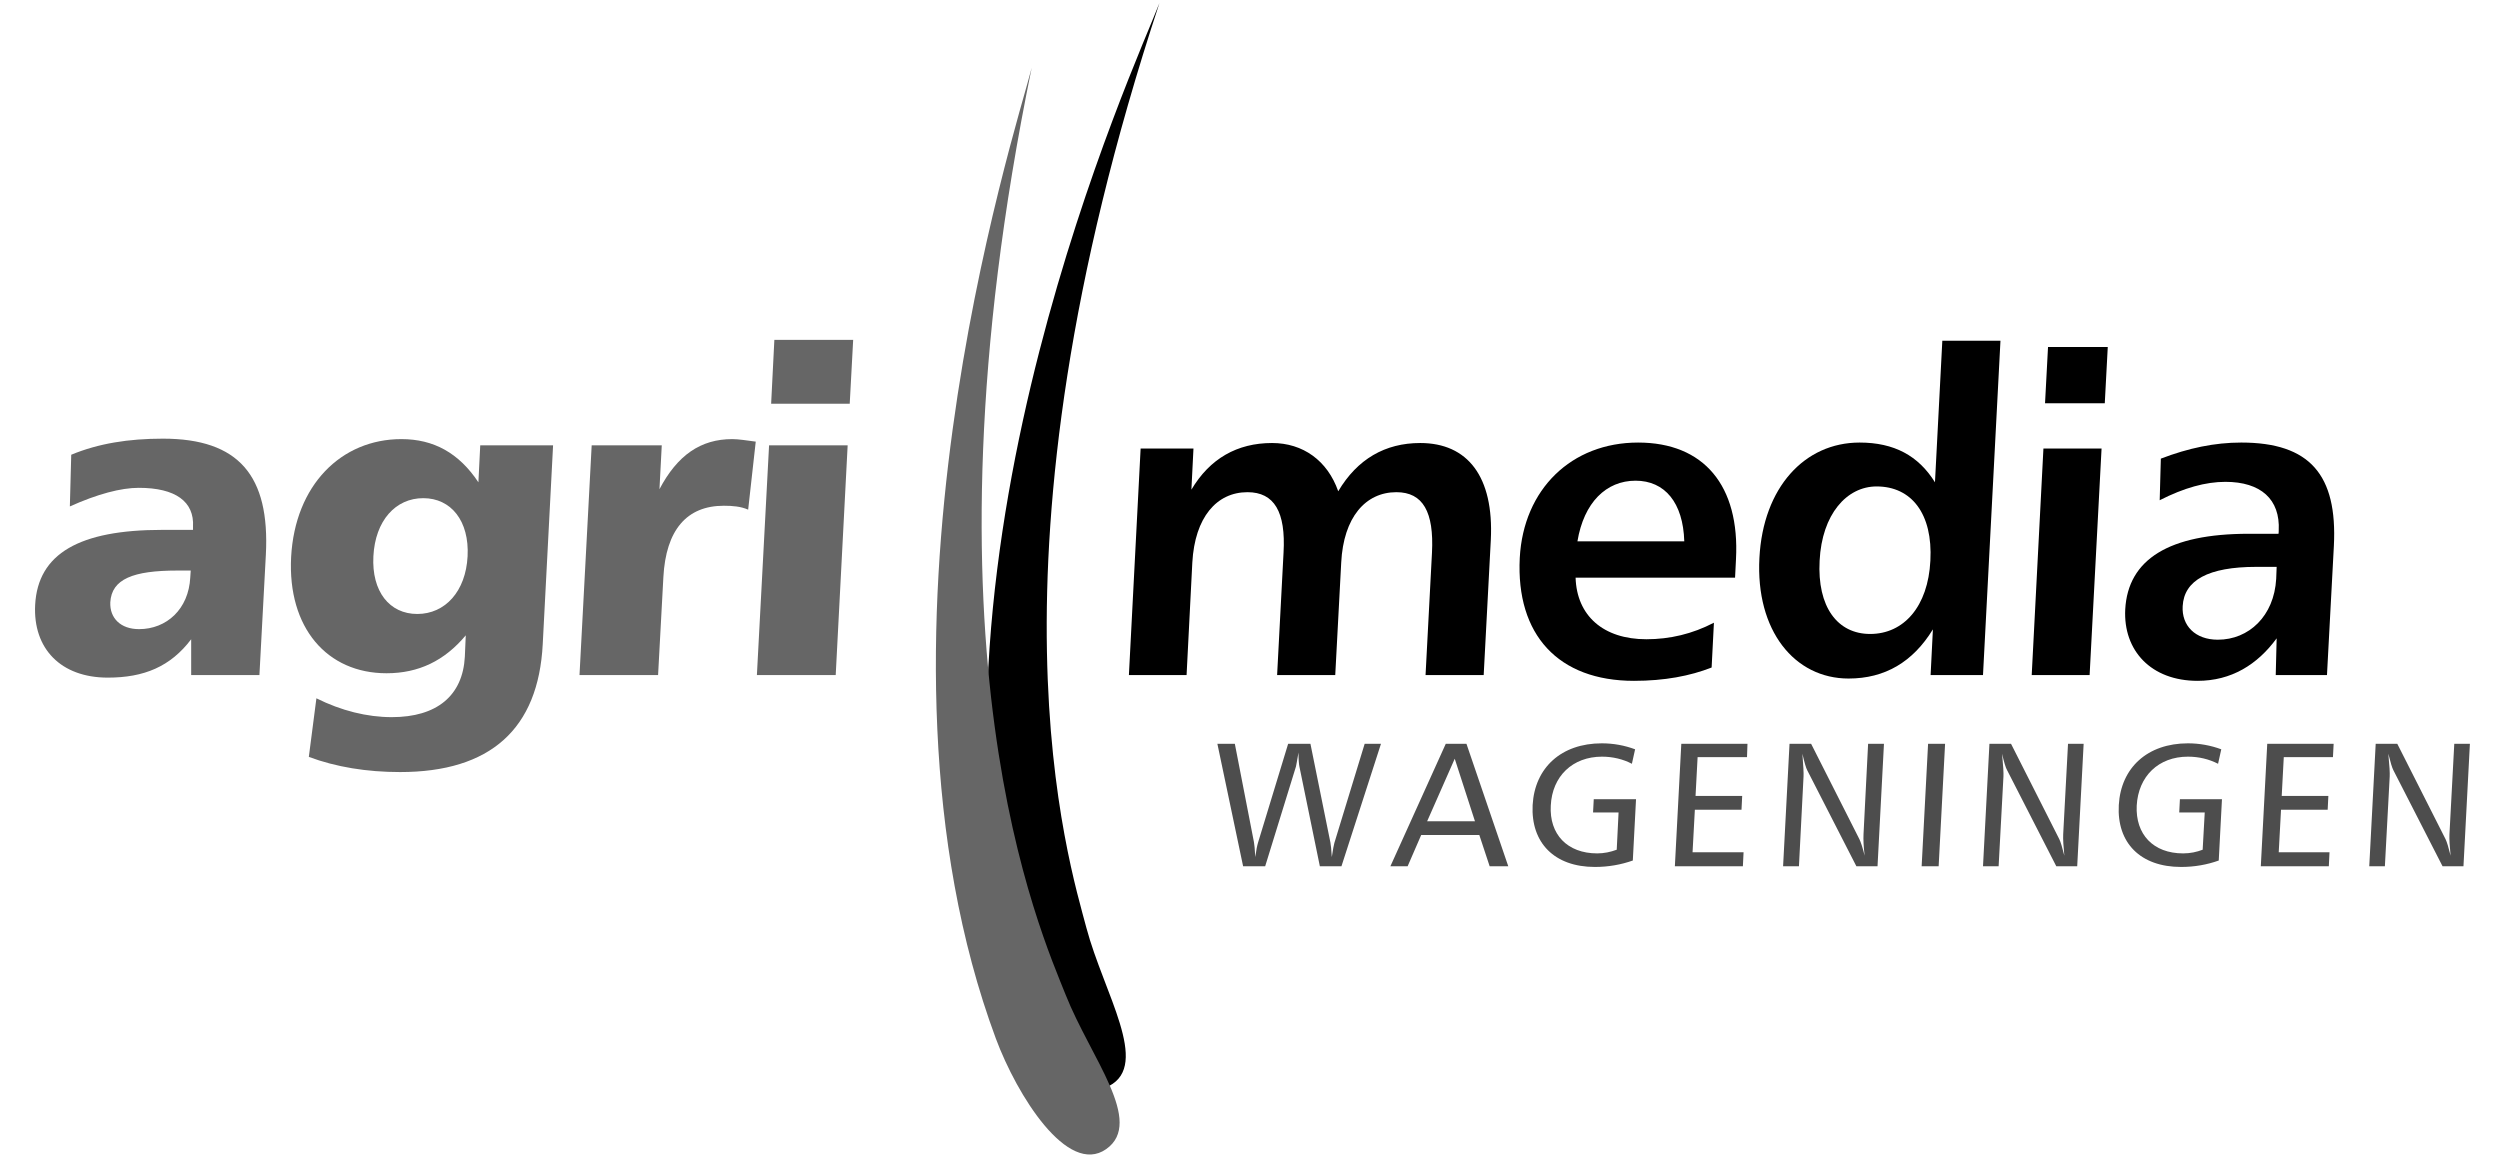 <svg version="1.2" xmlns="http://www.w3.org/2000/svg" viewBox="0 0 1088 509" width="1088" height="509"><style>.a{fill:#666}.b{fill:#4d4d4d}</style><path  d="m504.6 1.3c-10.3 26.7-107.7 238.3-64.1 417.3 6.3 25.7 24.1 63.5 42.2 54 18-9.4-2.3-40.3-9.9-68.8-7.5-28.5-48.9-158.2 31.8-402.5z"/><filter id="f0"><feFlood flood-color="#ffffff" flood-opacity="1" /><feBlend mode="normal" in2="SourceGraphic"/><feComposite in2="SourceAlpha" operator="in" /></filter><g filter="url(#f0)"><path class="a" d="m449 29.5c-7.1 27.8-79.4 250.6-15.6 422.5 9.2 24.7 31.2 59.9 48 48.1 16.8-11.8-6.8-39.8-17.6-67.1-10.8-27.2-66.8-150.5-14.8-403.5z"/></g><filter id="f1"><feFlood flood-color="#ffffff" flood-opacity="1" /><feBlend mode="normal" in2="SourceGraphic"/><feComposite in2="SourceAlpha" operator="in" /></filter><g filter="url(#f1)"><path fill-rule="evenodd" class="a" d="m112.9 293.8h-29.7v-15.6c-9 11.9-20.5 16.7-36.3 16.7-20.4 0-32.6-12.6-31.6-31.7 1.2-22.3 19.3-32.6 55.2-32.6h13.5c0-0.4 0-1 0-1.4 0.6-10.9-7.6-16.9-23.6-16.9-7.8 0-18 2.7-30 8.1l0.6-22.5c11.8-4.9 24.9-7 39.9-7 33 0 46.6 16.1 44.8 50.5zm-64.9-31.7c-0.3 6.9 4.5 11.7 12.5 11.7 12 0 21.6-8.7 22.3-22.5l0.2-3h-5.8c-19.3 0-28.6 3.7-29.2 13.8z"/><path fill-rule="evenodd" class="a" d="m209 193.8h31.7l-4.5 86.5c-1.9 37-22.8 55.7-62.1 55.7-14.5 0-27.9-2.2-39.7-6.6l3.3-25.5c10.8 5.4 22.1 8.2 32.8 8.2 19.7 0 30.9-9.4 31.8-26.3l0.4-9.3c-9.3 11.1-20.5 16.5-34.5 16.5-25.8 0-43.1-19.7-41.5-50.6 1.7-31.3 21.8-51.3 48-51.3 14 0 25 6 33.5 18.8zm-46.5 48.3c-0.8 15.3 7 25.1 19.1 25.1 12.1 0 21.1-9.8 21.9-25.1 0.8-15.4-7.2-25.3-19.3-25.3-12 0-20.9 9.7-21.7 25.3z"/><path class="a" d="m325.6 221.8c-3.2-1.4-6.7-1.7-10.6-1.7-16.1 0-25.2 10.5-26.3 31.1l-2.3 42.6h-34.2l5.3-100h30.5l-1 19.1c7.8-14.8 17.9-21.8 31.7-21.8 2.7 0 6.4 0.6 10.2 1.1z"/><path class="a" d="m368.9 193.8l-5.2 100h-34.3l5.3-100zm2.4-45.9l-1.5 27.8h-34.2l1.4-27.8z"/></g><path  d="m618.1 192.8c20.6 0 32.1 14.6 30.7 42.2l-3.1 58.8h-25.3l2.8-53.3c0.9-17.7-3.9-26.3-15.5-26.3-13.4 0-23 10.9-24 30.6l-2.6 49h-25.3l2.8-53.3c1-17.7-4-26.3-15.7-26.3-13.4 0-22.9 10.9-24 30.6l-2.5 49h-25.1l5.1-98.6h23l-0.9 17.9c8-13.5 19.9-20.3 35.1-20.3 13.4 0 24.1 7.6 28.8 21 8.3-14 20.4-21 35.7-21z"/><path fill-rule="evenodd" d="m755.1 251.4h-69.4c0.5 16.5 12 26.8 30.8 26.8 10.2 0 20-2.3 29.4-7.2l-1 19.5c-9.4 3.7-20.6 5.8-33.8 5.8-32.9 0-51.4-20-49.7-53.5 1.6-29.9 22.5-50.2 51.5-50.2 28.6 0 44.3 18.7 42.6 50.8zm-43.3-42.2c-12.8 0-22.5 9.5-25.3 26.4h46.5c-0.5-16.9-8.5-26.4-21.2-26.4z"/><path fill-rule="evenodd" d="m870.6 148.3l-7.6 145.5h-22.8l1-19.9c-8.7 14.2-20.9 21.4-36.7 21.4-23.5 0-40.5-20.8-38.8-52.5 1.6-30.7 19.7-50.2 43.6-50.2 15 0 25.6 5.7 32.8 17.3l3.2-61.6zm-78.7 95.7c-1.1 20.2 7.8 31.9 22 31.9 14.6 0 25.2-11.9 26.2-31.9 1.1-20.4-8.2-32.3-23.4-32.3-13 0-23.8 12.1-24.8 32.3z"/><path  d="m914.6 195.2l-5.2 98.6h-25.2l5.1-98.6zm2.7-44.2l-1.3 24.5h-26l1.3-24.5z"/><path fill-rule="evenodd" d="m1012.7 293.8h-22.3l0.4-16c-8.4 11.5-19.8 18.5-34.4 18.5-20.3 0-32.4-13.2-31.5-31.1 1.2-21.8 19.1-32.9 53.7-32.9h13c0.1-0.4 0.1-1 0.1-1.4 0.7-13.6-7.8-21.2-23.2-21.2-8.6 0-18 2.6-28.6 8l0.5-18.1c12-4.6 23.4-7 35-7 29.8 0 41.9 14 40.3 45zm-62.8-30c-0.5 8.4 5.4 14.6 15.3 14.6 13.5 0 24.5-10.3 25.4-26.5l0.2-5.2h-8.9c-20.8 0-31.4 5.8-32 17.1z"/><filter id="f2"><feFlood flood-color="#ffffff" flood-opacity="1" /><feBlend mode="normal" in2="SourceGraphic"/><feComposite in2="SourceAlpha" operator="in" /></filter><g filter="url(#f2)"><path class="b" d="m537.4 323.7l8.3 42.7c0.2 0.9 0.4 3.1 0.6 6.6 0.4-3 0.8-5 1.2-6.3l13.1-43h9.7l8.7 43c0.2 1 0.4 3 0.6 6.3 0.5-3.4 0.9-5.4 1.1-6.1l13.2-43.2h7.1l-17.2 53.3h-9.4l-8.9-43.4c-0.2-1-0.4-3-0.4-6.1-0.6 3.6-1 5.6-1.1 6.1l-13.4 43.4h-9.6l-11.2-53.3z"/><path fill-rule="evenodd" class="b" d="m638.2 323.7l18.2 53.3h-8.1l-4.5-13.6h-25.3l-5.9 13.6h-7.5l24.1-53.3zm-17.1 33.7h20.8l-8.8-27.2z"/><path class="b" d="m710.2 332.4c-3.8-2-8.3-3.1-13-3.1-12.8 0-21.7 8.5-22.3 21.3-0.7 12.5 7.2 20.8 20.2 20.8 3 0 5.8-0.6 8.5-1.6l0.8-16.2h-11.1l0.3-5.8h18.4l-1.4 26.7c-5.1 1.8-10.6 2.8-16.5 2.8-17.6 0-27.9-10.5-27.1-26.9 0.9-16.3 12.5-26.9 30.1-26.9 5.1 0 9.9 0.9 14.5 2.6z"/><path class="b" d="m760.5 323.7l-0.2 5.8h-21.5l-0.9 16.9h20.3l-0.3 6h-20.3l-1 18.5h22.2l-0.3 6.1h-29.6l2.8-53.3z"/><path class="b" d="m788.2 323.7l21 41.5c0.6 1.2 1.4 3.6 2.3 7.2-0.5-4.1-0.6-7.2-0.5-9.3l2-39.4h6.9l-2.8 53.3h-9.2l-21.4-41.8q-0.8-1.5-2.1-7.2c0.4 5.2 0.6 8.5 0.5 9.9l-2 39.1h-6.9l2.8-53.3z"/><path class="b" d="m846.5 323.7l-2.8 53.3h-7.4l2.8-53.3z"/><path class="b" d="m875.2 323.7l21 41.5c0.6 1.2 1.3 3.6 2.2 7.2-0.4-4.1-0.6-7.2-0.5-9.3l2.1-39.4h6.8l-2.8 53.3h-9.1l-21.4-41.8q-0.9-1.5-2.2-7.2c0.5 5.2 0.7 8.5 0.6 9.9l-2.1 39.1h-6.8l2.8-53.3z"/><path class="b" d="m965.3 332.4c-3.9-2-8.3-3.1-13.1-3.1-12.8 0-21.6 8.5-22.3 21.3-0.6 12.5 7.2 20.8 20.2 20.8 3.1 0 5.9-0.6 8.5-1.6l0.9-16.2h-11.1l0.3-5.8h18.3l-1.4 26.7c-5 1.8-10.5 2.8-16.4 2.8-17.7 0-28-10.5-27.1-26.9 0.9-16.3 12.5-26.9 30.1-26.9 5 0 9.9 0.9 14.5 2.6z"/><path class="b" d="m1015.6 323.7l-0.3 5.8h-21.4l-0.9 16.9h20.3l-0.3 6h-20.3l-1 18.5h22.1l-0.3 6.1h-29.6l2.8-53.3z"/><path class="b" d="m1043.3 323.7l21 41.5c0.6 1.2 1.3 3.6 2.2 7.2-0.4-4.1-0.6-7.2-0.5-9.3l2.1-39.4h6.8l-2.8 53.3h-9.1l-21.4-41.8q-0.8-1.5-2.2-7.2c0.5 5.2 0.7 8.5 0.6 9.9l-2.1 39.1h-6.8l2.8-53.3z"/></g></svg>